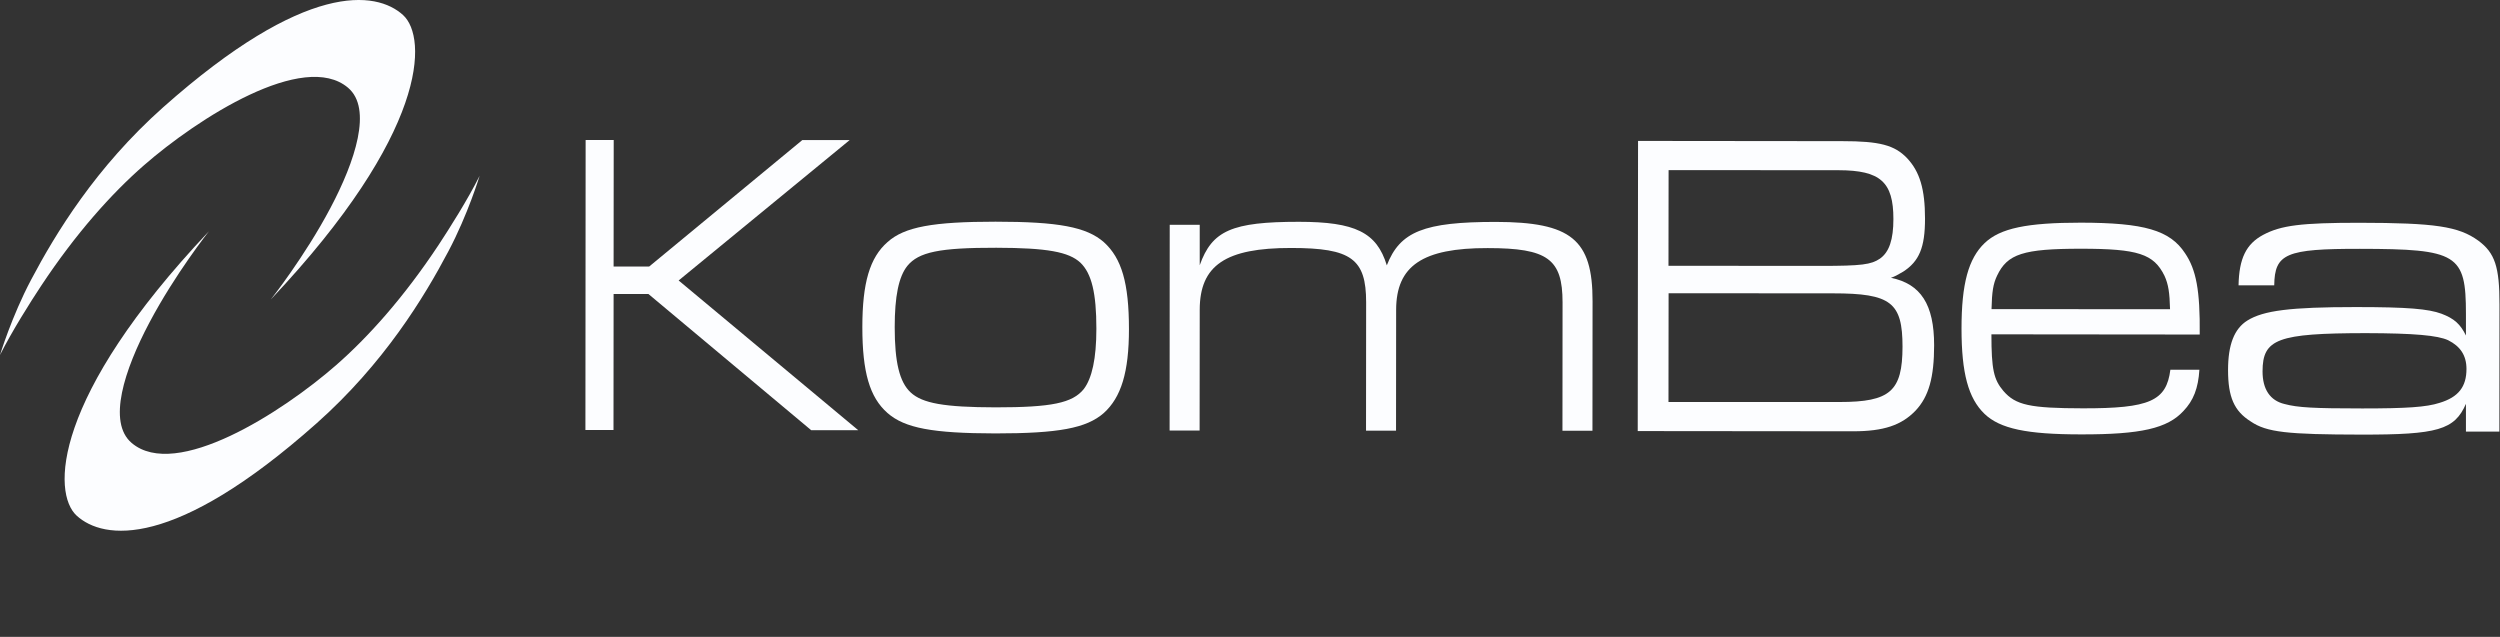 <svg width="263" height="67" viewBox="0 0 263 67" fill="none" xmlns="http://www.w3.org/2000/svg">
<rect x="0" y="0" width="263" height="67" fill="#333333" stroke="none"/>
<g clip-path="url(#clip0_2021_3869)">
<path d="M17.169 11.284C32.139 -2.019 39.579 -0.981 42.398 1.58C45.002 3.95 45.024 13.992 28.487 31.505C28.487 31.505 32.049 27.014 34.766 21.868C37.37 16.949 39.196 11.42 36.614 9.231C31.959 5.281 20.799 12.446 15.117 17.411C11.746 20.356 7.993 24.531 4.318 30.083C3.19 31.787 1.251 34.856 0 37.349C0 37.349 1.229 33.287 3.28 29.417C5.851 24.554 10.078 17.592 17.169 11.284Z" fill="#FCFDFF"/>
<path d="M33.288 44.548C18.318 57.852 10.889 56.813 8.071 54.252C5.467 51.883 5.444 41.84 21.982 24.328C21.982 24.328 18.419 28.819 15.703 33.964C13.098 38.884 11.272 44.413 13.854 46.602C18.509 50.551 29.67 43.386 35.351 38.421C38.722 35.476 42.476 31.301 46.151 25.75C47.267 24.057 49.206 20.999 50.457 18.494C50.457 18.494 49.228 22.556 47.176 26.427C44.618 31.279 40.379 38.252 33.288 44.548Z" fill="#FCFDFF"/>
<path d="M61.608 14.725H64.562L64.551 28.039H68.293L84.402 14.736H89.385L71.393 29.506L90.287 45.258H85.338L68.214 30.928H64.551L64.54 45.236H61.586L61.608 14.725Z" fill="#FCFDFF"/>
<path d="M116.128 25.477C117.999 27.17 118.766 29.776 118.766 34.629C118.766 39.153 117.943 41.805 116.117 43.452C114.29 45.055 111.326 45.596 104.708 45.596C98.136 45.585 95.172 45.043 93.357 43.441C91.485 41.794 90.719 39.142 90.719 34.425C90.719 29.754 91.497 27.102 93.368 25.466C95.149 23.864 98.159 23.322 104.731 23.322C111.337 23.322 114.302 23.875 116.128 25.477ZM95.453 27.971C94.54 29.111 94.123 31.176 94.123 34.425C94.123 38.081 94.619 40.191 95.803 41.286C97.032 42.425 99.309 42.843 104.742 42.854C110.627 42.854 112.814 42.403 114.009 40.936C114.877 39.796 115.339 37.731 115.339 34.583C115.339 30.837 114.843 28.772 113.659 27.633C112.43 26.493 110.153 26.076 104.81 26.064C98.835 26.053 96.648 26.515 95.453 27.971Z" fill="#FCFDFF"/>
<path d="M123.054 23.65H126.211V27.904C127.507 24.248 129.604 23.334 136.638 23.334C142.556 23.334 144.834 24.44 145.893 27.915C147.28 24.349 149.816 23.345 157.347 23.345C165.271 23.357 167.549 25.184 167.537 31.684L167.526 45.315H164.37L164.381 31.819C164.381 27.249 162.825 26.099 156.501 26.099C149.647 26.087 146.885 27.96 146.874 32.587L146.863 45.303H143.706L143.718 31.808C143.718 27.238 142.162 26.087 135.838 26.087C128.939 26.076 126.222 27.904 126.211 32.575L126.199 45.292H123.043L123.054 23.65Z" fill="#FCFDFF"/>
<path d="M172.323 14.826L193.798 14.849C197.743 14.849 199.31 15.266 200.629 16.643C201.959 18.065 202.512 19.892 202.512 23.007C202.512 26.031 201.903 27.486 200.212 28.581C199.603 28.942 199.322 29.089 198.927 29.224C202.061 29.867 203.47 32.023 203.47 36.322C203.47 39.707 202.906 41.715 201.531 43.182C200.043 44.739 198.149 45.371 194.97 45.371L172.289 45.349L172.323 14.826ZM191.543 27.972C195.85 27.972 196.853 27.836 197.777 27.204C198.747 26.516 199.186 25.196 199.186 23.041C199.186 19.148 197.822 17.918 193.437 17.907L175.536 17.895L175.524 27.96L191.543 27.972ZM193.539 42.291C198.848 42.291 200.133 41.151 200.145 36.491C200.145 31.819 198.938 30.86 192.828 30.86L175.536 30.849L175.524 42.291H193.539Z" fill="#FCFDFF"/>
<path d="M209.497 35.171C209.497 38.872 209.745 39.932 210.748 41.117C212.044 42.629 213.555 42.945 219.113 42.956C226.147 42.968 227.905 42.189 228.323 38.894H231.377C231.253 40.858 230.746 42.144 229.698 43.238C228.018 45.066 225.222 45.709 218.943 45.698C213.206 45.698 210.41 45.1 208.775 43.543C207.062 41.896 206.352 39.244 206.352 34.573C206.352 29.856 207.073 27.204 208.787 25.568C210.421 24.011 213.228 23.424 218.91 23.424C225.561 23.436 228.277 24.214 229.867 26.64C231.039 28.378 231.456 30.533 231.411 35.193L209.497 35.171ZM228.289 32.53C228.244 30.793 228.12 29.924 227.703 29.01C226.575 26.719 224.941 26.166 218.921 26.166C212.856 26.166 211.176 26.708 210.094 28.998C209.677 29.867 209.553 30.691 209.508 32.519L228.289 32.53Z" fill="#FCFDFF"/>
<path d="M235.495 30.014C235.552 27.182 236.296 25.67 238.077 24.711C239.959 23.706 242.09 23.436 248.189 23.436C256.17 23.447 258.639 23.808 260.724 25.32C262.46 26.606 262.956 28.062 262.945 32.045L262.934 45.405H259.417V42.482C258.222 45.224 256.44 45.732 248.414 45.721C240.636 45.709 238.449 45.484 236.769 44.333C235.033 43.238 234.391 41.772 234.391 38.928C234.391 36.276 235.033 34.584 236.431 33.715C238.122 32.666 240.94 32.304 247.828 32.304C253.329 32.304 255.46 32.496 256.846 33.004C258.188 33.512 258.83 34.099 259.417 35.295V33.004C259.417 26.742 258.526 26.189 248.268 26.177C240.489 26.166 239.294 26.674 239.249 30.014H235.495ZM238.02 39.075C238.02 40.948 238.81 42.144 240.343 42.505C241.729 42.877 243.42 42.968 248.516 42.968C253.171 42.968 255.257 42.832 256.643 42.381C258.627 41.783 259.473 40.688 259.473 38.815C259.473 37.393 258.83 36.434 257.545 35.791C256.452 35.283 253.983 35.058 248.876 35.046C239.61 35.058 238.02 35.645 238.02 39.075Z" fill="#FCFDFF"/>
</g>
<defs>
<clipPath id="clip0_2021_3869">
<rect width="263" height="67" fill="white"/>
</clipPath>
</defs>
</svg>
